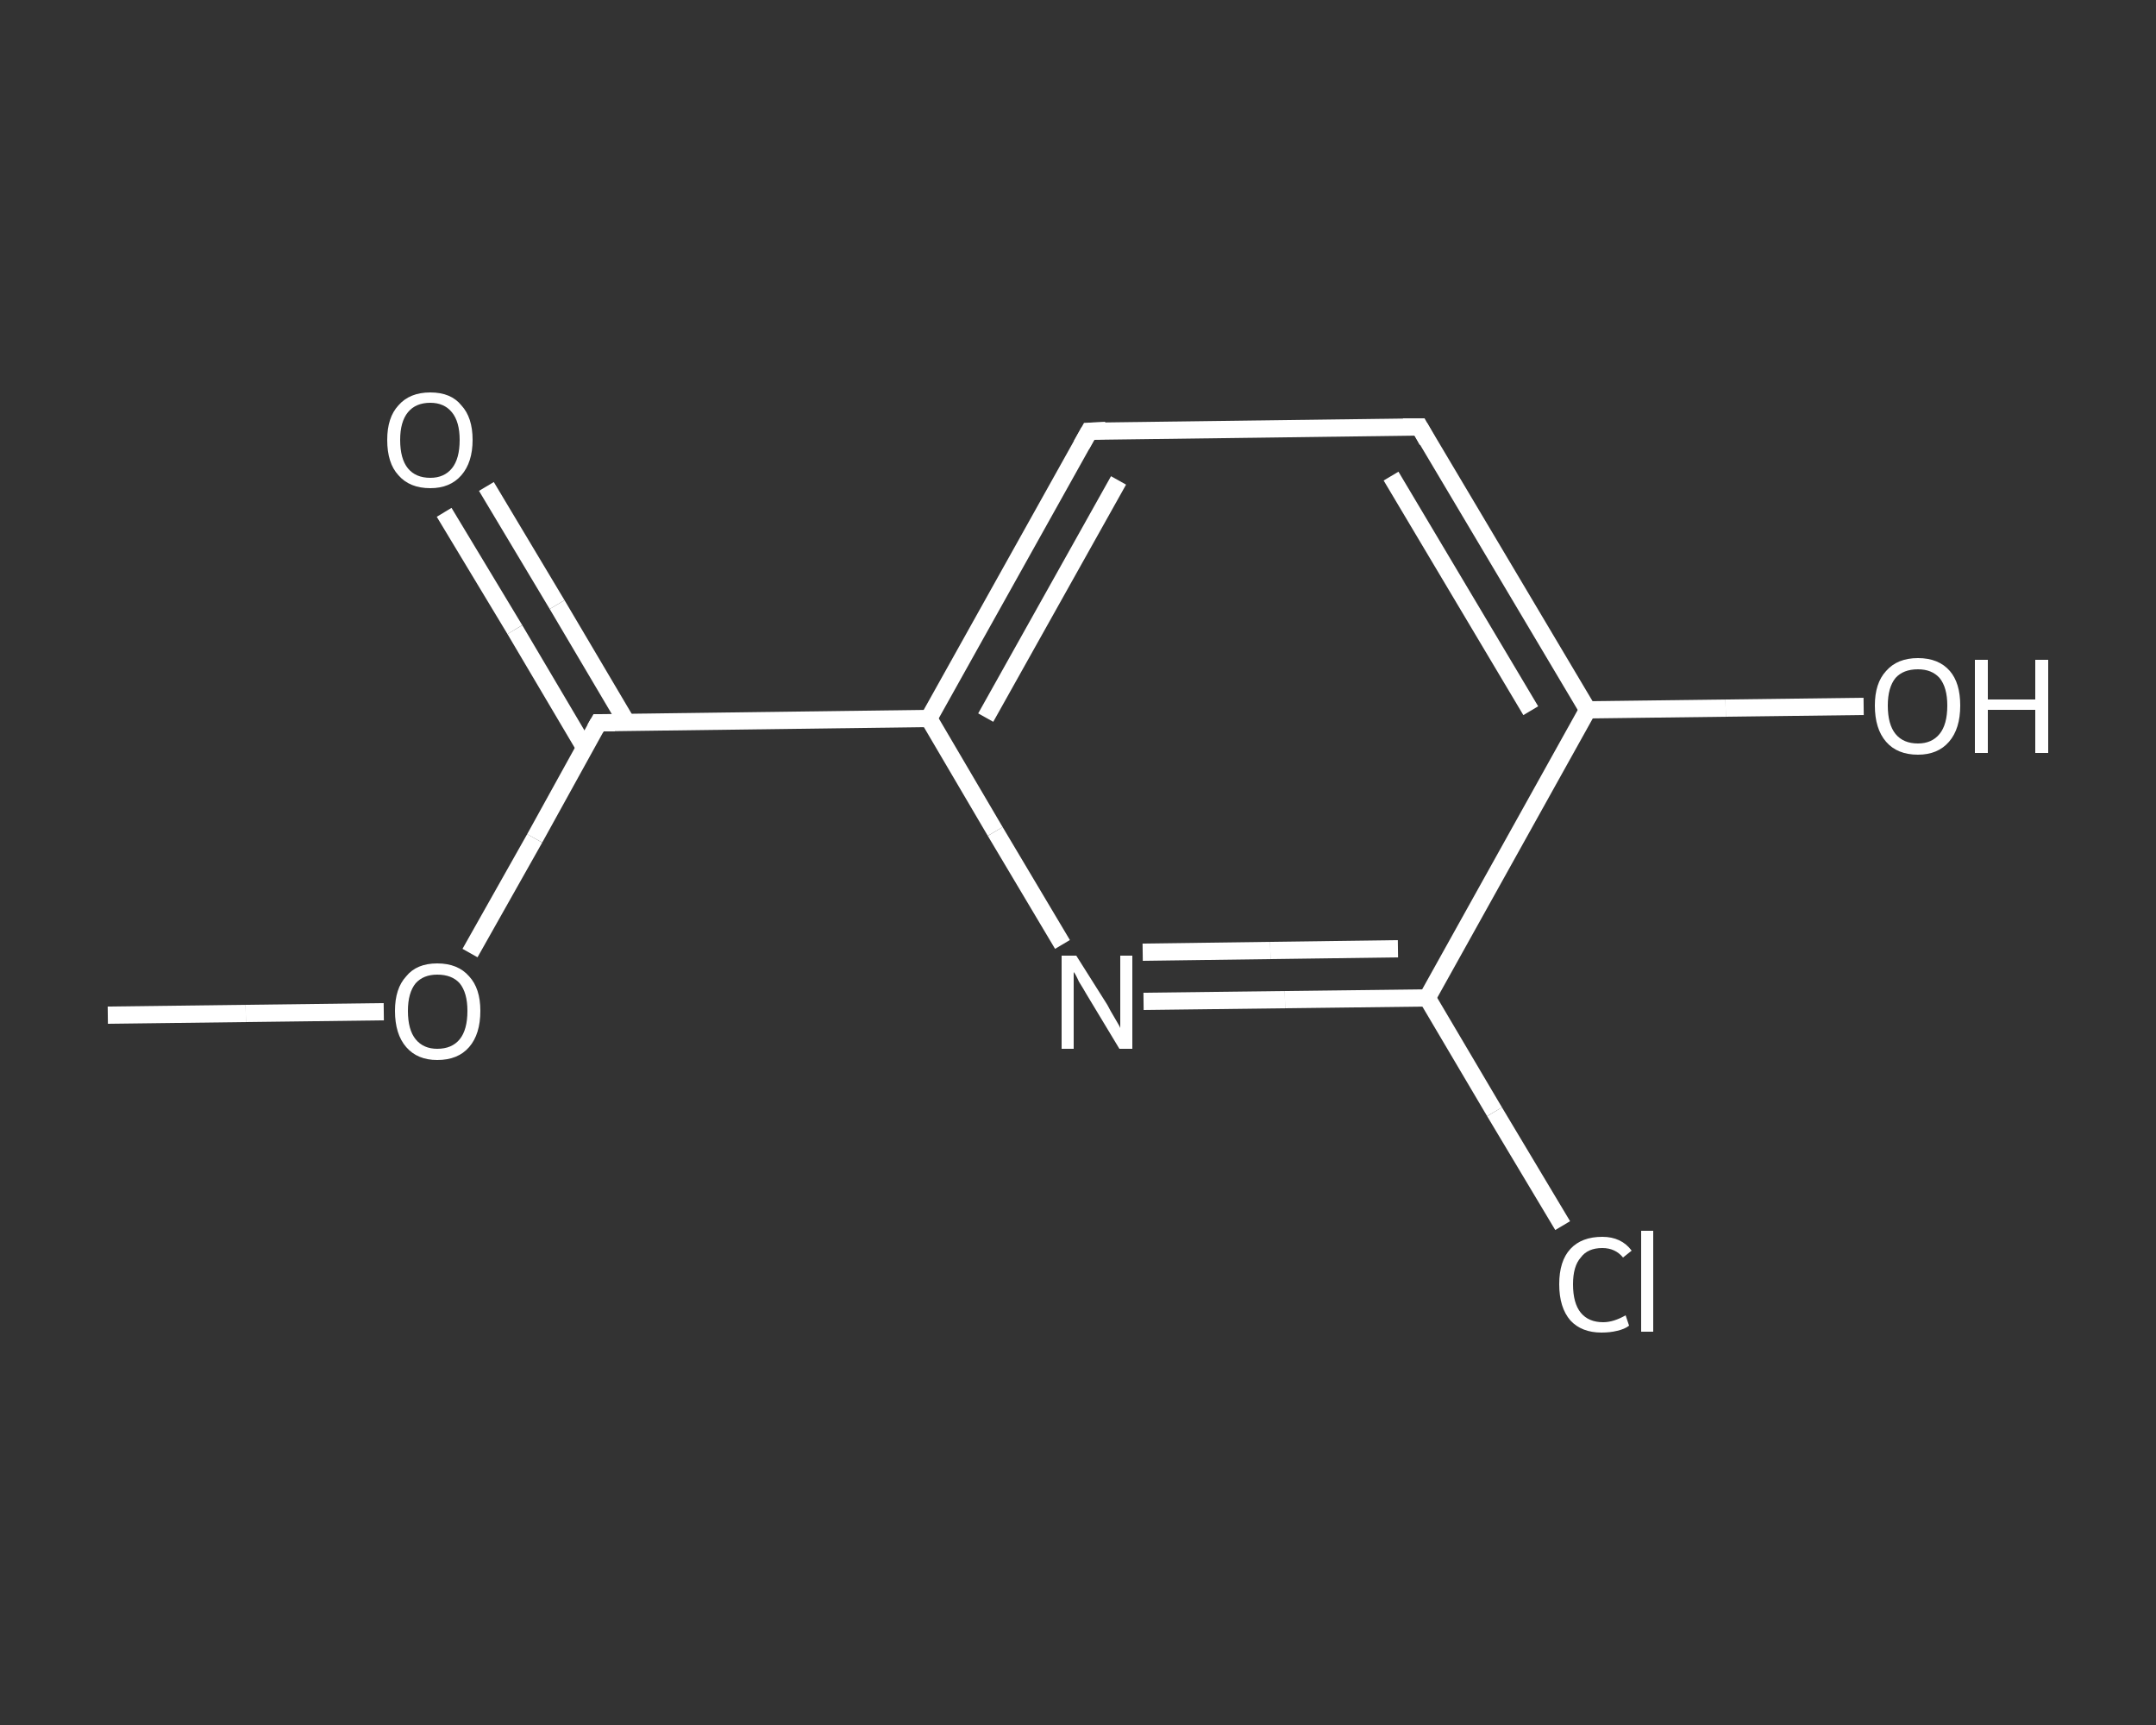 <?xml version='1.0' encoding='iso-8859-1'?>
<svg version='1.1' baseProfile='full'
              xmlns='http://www.w3.org/2000/svg'
                      xmlns:rdkit='http://www.rdkit.org/xml'
                      xmlns:xlink='http://www.w3.org/1999/xlink'
                  xml:space='preserve'
width='250px' height='200px' viewBox='0 0 250 200'>
<rect x="0" y="0" width="250" height="200" fill="#333333" stroke="none"/>
<!-- END OF HEADER -->
<rect style='opacity:1.0;fill:transparent;stroke:none' width='250.0' height='200.0' x='0.0' y='0.0'> </rect>
<path class='bond-0 atom-0 atom-1' d='M 12.5,117.7 L 28.5,117.5' style='fill:none;fill-rule:evenodd;stroke:#FFFFFF;stroke-width:2.0px;stroke-linecap:butt;stroke-linejoin:miter;stroke-opacity:1' />
<path class='bond-0 atom-0 atom-1' d='M 28.5,117.5 L 44.5,117.3' style='fill:none;fill-rule:evenodd;stroke:#FFFFFF;stroke-width:2.0px;stroke-linecap:butt;stroke-linejoin:miter;stroke-opacity:1' />
<path class='bond-1 atom-1 atom-2' d='M 54.5,110.5 L 62.0,97.2' style='fill:none;fill-rule:evenodd;stroke:#FFFFFF;stroke-width:2.0px;stroke-linecap:butt;stroke-linejoin:miter;stroke-opacity:1' />
<path class='bond-1 atom-1 atom-2' d='M 62.0,97.2 L 69.4,83.8' style='fill:none;fill-rule:evenodd;stroke:#FFFFFF;stroke-width:2.0px;stroke-linecap:butt;stroke-linejoin:miter;stroke-opacity:1' />
<path class='bond-2 atom-2 atom-3' d='M 72.7,83.8 L 64.6,70.1' style='fill:none;fill-rule:evenodd;stroke:#FFFFFF;stroke-width:2.0px;stroke-linecap:butt;stroke-linejoin:miter;stroke-opacity:1' />
<path class='bond-2 atom-2 atom-3' d='M 64.6,70.1 L 56.4,56.4' style='fill:none;fill-rule:evenodd;stroke:#FFFFFF;stroke-width:2.0px;stroke-linecap:butt;stroke-linejoin:miter;stroke-opacity:1' />
<path class='bond-2 atom-2 atom-3' d='M 67.8,86.7 L 59.7,73.0' style='fill:none;fill-rule:evenodd;stroke:#FFFFFF;stroke-width:2.0px;stroke-linecap:butt;stroke-linejoin:miter;stroke-opacity:1' />
<path class='bond-2 atom-2 atom-3' d='M 59.7,73.0 L 51.5,59.4' style='fill:none;fill-rule:evenodd;stroke:#FFFFFF;stroke-width:2.0px;stroke-linecap:butt;stroke-linejoin:miter;stroke-opacity:1' />
<path class='bond-3 atom-2 atom-4' d='M 69.4,83.8 L 107.7,83.3' style='fill:none;fill-rule:evenodd;stroke:#FFFFFF;stroke-width:2.0px;stroke-linecap:butt;stroke-linejoin:miter;stroke-opacity:1' />
<path class='bond-4 atom-4 atom-5' d='M 107.7,83.3 L 126.3,50.0' style='fill:none;fill-rule:evenodd;stroke:#FFFFFF;stroke-width:2.0px;stroke-linecap:butt;stroke-linejoin:miter;stroke-opacity:1' />
<path class='bond-4 atom-4 atom-5' d='M 114.3,83.2 L 129.7,55.7' style='fill:none;fill-rule:evenodd;stroke:#FFFFFF;stroke-width:2.0px;stroke-linecap:butt;stroke-linejoin:miter;stroke-opacity:1' />
<path class='bond-5 atom-5 atom-6' d='M 126.3,50.0 L 164.6,49.5' style='fill:none;fill-rule:evenodd;stroke:#FFFFFF;stroke-width:2.0px;stroke-linecap:butt;stroke-linejoin:miter;stroke-opacity:1' />
<path class='bond-6 atom-6 atom-7' d='M 164.6,49.5 L 184.1,82.3' style='fill:none;fill-rule:evenodd;stroke:#FFFFFF;stroke-width:2.0px;stroke-linecap:butt;stroke-linejoin:miter;stroke-opacity:1' />
<path class='bond-6 atom-6 atom-7' d='M 161.3,55.2 L 177.5,82.4' style='fill:none;fill-rule:evenodd;stroke:#FFFFFF;stroke-width:2.0px;stroke-linecap:butt;stroke-linejoin:miter;stroke-opacity:1' />
<path class='bond-7 atom-7 atom-8' d='M 184.1,82.3 L 200.1,82.1' style='fill:none;fill-rule:evenodd;stroke:#FFFFFF;stroke-width:2.0px;stroke-linecap:butt;stroke-linejoin:miter;stroke-opacity:1' />
<path class='bond-7 atom-7 atom-8' d='M 200.1,82.1 L 216.1,81.9' style='fill:none;fill-rule:evenodd;stroke:#FFFFFF;stroke-width:2.0px;stroke-linecap:butt;stroke-linejoin:miter;stroke-opacity:1' />
<path class='bond-8 atom-7 atom-9' d='M 184.1,82.3 L 165.5,115.7' style='fill:none;fill-rule:evenodd;stroke:#FFFFFF;stroke-width:2.0px;stroke-linecap:butt;stroke-linejoin:miter;stroke-opacity:1' />
<path class='bond-9 atom-9 atom-10' d='M 165.5,115.7 L 173.3,128.9' style='fill:none;fill-rule:evenodd;stroke:#FFFFFF;stroke-width:2.0px;stroke-linecap:butt;stroke-linejoin:miter;stroke-opacity:1' />
<path class='bond-9 atom-9 atom-10' d='M 173.3,128.9 L 181.2,142.1' style='fill:none;fill-rule:evenodd;stroke:#FFFFFF;stroke-width:2.0px;stroke-linecap:butt;stroke-linejoin:miter;stroke-opacity:1' />
<path class='bond-10 atom-9 atom-11' d='M 165.5,115.7 L 149.0,115.9' style='fill:none;fill-rule:evenodd;stroke:#FFFFFF;stroke-width:2.0px;stroke-linecap:butt;stroke-linejoin:miter;stroke-opacity:1' />
<path class='bond-10 atom-9 atom-11' d='M 149.0,115.9 L 132.6,116.1' style='fill:none;fill-rule:evenodd;stroke:#FFFFFF;stroke-width:2.0px;stroke-linecap:butt;stroke-linejoin:miter;stroke-opacity:1' />
<path class='bond-10 atom-9 atom-11' d='M 162.1,110.0 L 147.3,110.2' style='fill:none;fill-rule:evenodd;stroke:#FFFFFF;stroke-width:2.0px;stroke-linecap:butt;stroke-linejoin:miter;stroke-opacity:1' />
<path class='bond-10 atom-9 atom-11' d='M 147.3,110.2 L 132.5,110.4' style='fill:none;fill-rule:evenodd;stroke:#FFFFFF;stroke-width:2.0px;stroke-linecap:butt;stroke-linejoin:miter;stroke-opacity:1' />
<path class='bond-11 atom-11 atom-4' d='M 123.2,109.5 L 115.4,96.4' style='fill:none;fill-rule:evenodd;stroke:#FFFFFF;stroke-width:2.0px;stroke-linecap:butt;stroke-linejoin:miter;stroke-opacity:1' />
<path class='bond-11 atom-11 atom-4' d='M 115.4,96.4 L 107.7,83.3' style='fill:none;fill-rule:evenodd;stroke:#FFFFFF;stroke-width:2.0px;stroke-linecap:butt;stroke-linejoin:miter;stroke-opacity:1' />
<path d='M 69.0,84.5 L 69.4,83.8 L 71.3,83.8' style='fill:none;stroke:#FFFFFF;stroke-width:2.0px;stroke-linecap:butt;stroke-linejoin:miter;stroke-opacity:1;' />
<path d='M 125.4,51.6 L 126.3,50.0 L 128.2,49.9' style='fill:none;stroke:#FFFFFF;stroke-width:2.0px;stroke-linecap:butt;stroke-linejoin:miter;stroke-opacity:1;' />
<path d='M 162.7,49.5 L 164.6,49.5 L 165.5,51.1' style='fill:none;stroke:#FFFFFF;stroke-width:2.0px;stroke-linecap:butt;stroke-linejoin:miter;stroke-opacity:1;' />
<path class='atom-1' d='M 45.8 117.2
Q 45.8 114.6, 47.1 113.2
Q 48.3 111.7, 50.7 111.7
Q 53.1 111.7, 54.4 113.2
Q 55.7 114.6, 55.7 117.2
Q 55.7 119.9, 54.4 121.4
Q 53.1 122.9, 50.7 122.9
Q 48.4 122.9, 47.1 121.4
Q 45.8 119.9, 45.8 117.2
M 50.7 121.6
Q 52.4 121.6, 53.3 120.5
Q 54.2 119.4, 54.2 117.2
Q 54.2 115.1, 53.3 114.0
Q 52.4 113.0, 50.7 113.0
Q 49.1 113.0, 48.2 114.0
Q 47.3 115.1, 47.3 117.2
Q 47.3 119.4, 48.2 120.5
Q 49.1 121.6, 50.7 121.6
' fill='#FFFFFF'/>
<path class='atom-3' d='M 44.9 51.0
Q 44.9 48.4, 46.2 47.0
Q 47.5 45.5, 49.9 45.5
Q 52.3 45.5, 53.5 47.0
Q 54.8 48.4, 54.8 51.0
Q 54.8 53.6, 53.5 55.1
Q 52.2 56.6, 49.9 56.6
Q 47.5 56.6, 46.2 55.1
Q 44.9 53.7, 44.9 51.0
M 49.9 55.4
Q 51.5 55.4, 52.4 54.3
Q 53.3 53.2, 53.3 51.0
Q 53.3 48.9, 52.4 47.8
Q 51.5 46.7, 49.9 46.7
Q 48.2 46.7, 47.3 47.8
Q 46.4 48.9, 46.4 51.0
Q 46.4 53.2, 47.3 54.3
Q 48.2 55.4, 49.9 55.4
' fill='#FFFFFF'/>
<path class='atom-8' d='M 217.4 81.8
Q 217.4 79.2, 218.7 77.8
Q 220.0 76.3, 222.4 76.3
Q 224.8 76.3, 226.1 77.8
Q 227.3 79.2, 227.3 81.8
Q 227.3 84.5, 226.0 86.0
Q 224.7 87.5, 222.4 87.5
Q 220.0 87.5, 218.7 86.0
Q 217.4 84.5, 217.4 81.8
M 222.4 86.2
Q 224.0 86.2, 224.9 85.1
Q 225.8 84.0, 225.8 81.8
Q 225.8 79.7, 224.9 78.6
Q 224.0 77.6, 222.4 77.6
Q 220.7 77.6, 219.8 78.6
Q 218.9 79.7, 218.9 81.8
Q 218.9 84.0, 219.8 85.1
Q 220.7 86.2, 222.4 86.2
' fill='#FFFFFF'/>
<path class='atom-8' d='M 229.0 76.5
L 230.5 76.5
L 230.5 81.1
L 236.0 81.1
L 236.0 76.5
L 237.5 76.5
L 237.5 87.3
L 236.0 87.3
L 236.0 82.3
L 230.5 82.3
L 230.5 87.3
L 229.0 87.3
L 229.0 76.5
' fill='#FFFFFF'/>
<path class='atom-10' d='M 180.8 148.9
Q 180.8 146.2, 182.1 144.8
Q 183.4 143.4, 185.8 143.4
Q 188.0 143.4, 189.2 145.0
L 188.2 145.8
Q 187.3 144.7, 185.8 144.7
Q 184.1 144.7, 183.3 145.8
Q 182.4 146.8, 182.4 148.9
Q 182.4 151.1, 183.3 152.2
Q 184.2 153.3, 185.9 153.3
Q 187.1 153.3, 188.5 152.5
L 188.9 153.7
Q 188.4 154.1, 187.5 154.3
Q 186.7 154.5, 185.7 154.5
Q 183.4 154.5, 182.1 153.1
Q 180.8 151.6, 180.8 148.9
' fill='#FFFFFF'/>
<path class='atom-10' d='M 190.3 142.7
L 191.7 142.7
L 191.7 154.4
L 190.3 154.4
L 190.3 142.7
' fill='#FFFFFF'/>
<path class='atom-11' d='M 124.8 110.8
L 128.4 116.5
Q 128.7 117.1, 129.3 118.1
Q 129.9 119.1, 129.9 119.2
L 129.9 110.8
L 131.3 110.8
L 131.3 121.6
L 129.8 121.6
L 126.0 115.3
Q 125.6 114.6, 125.1 113.8
Q 124.7 112.9, 124.5 112.7
L 124.5 121.6
L 123.1 121.6
L 123.1 110.8
L 124.8 110.8
' fill='#FFFFFF'/>
</svg>
